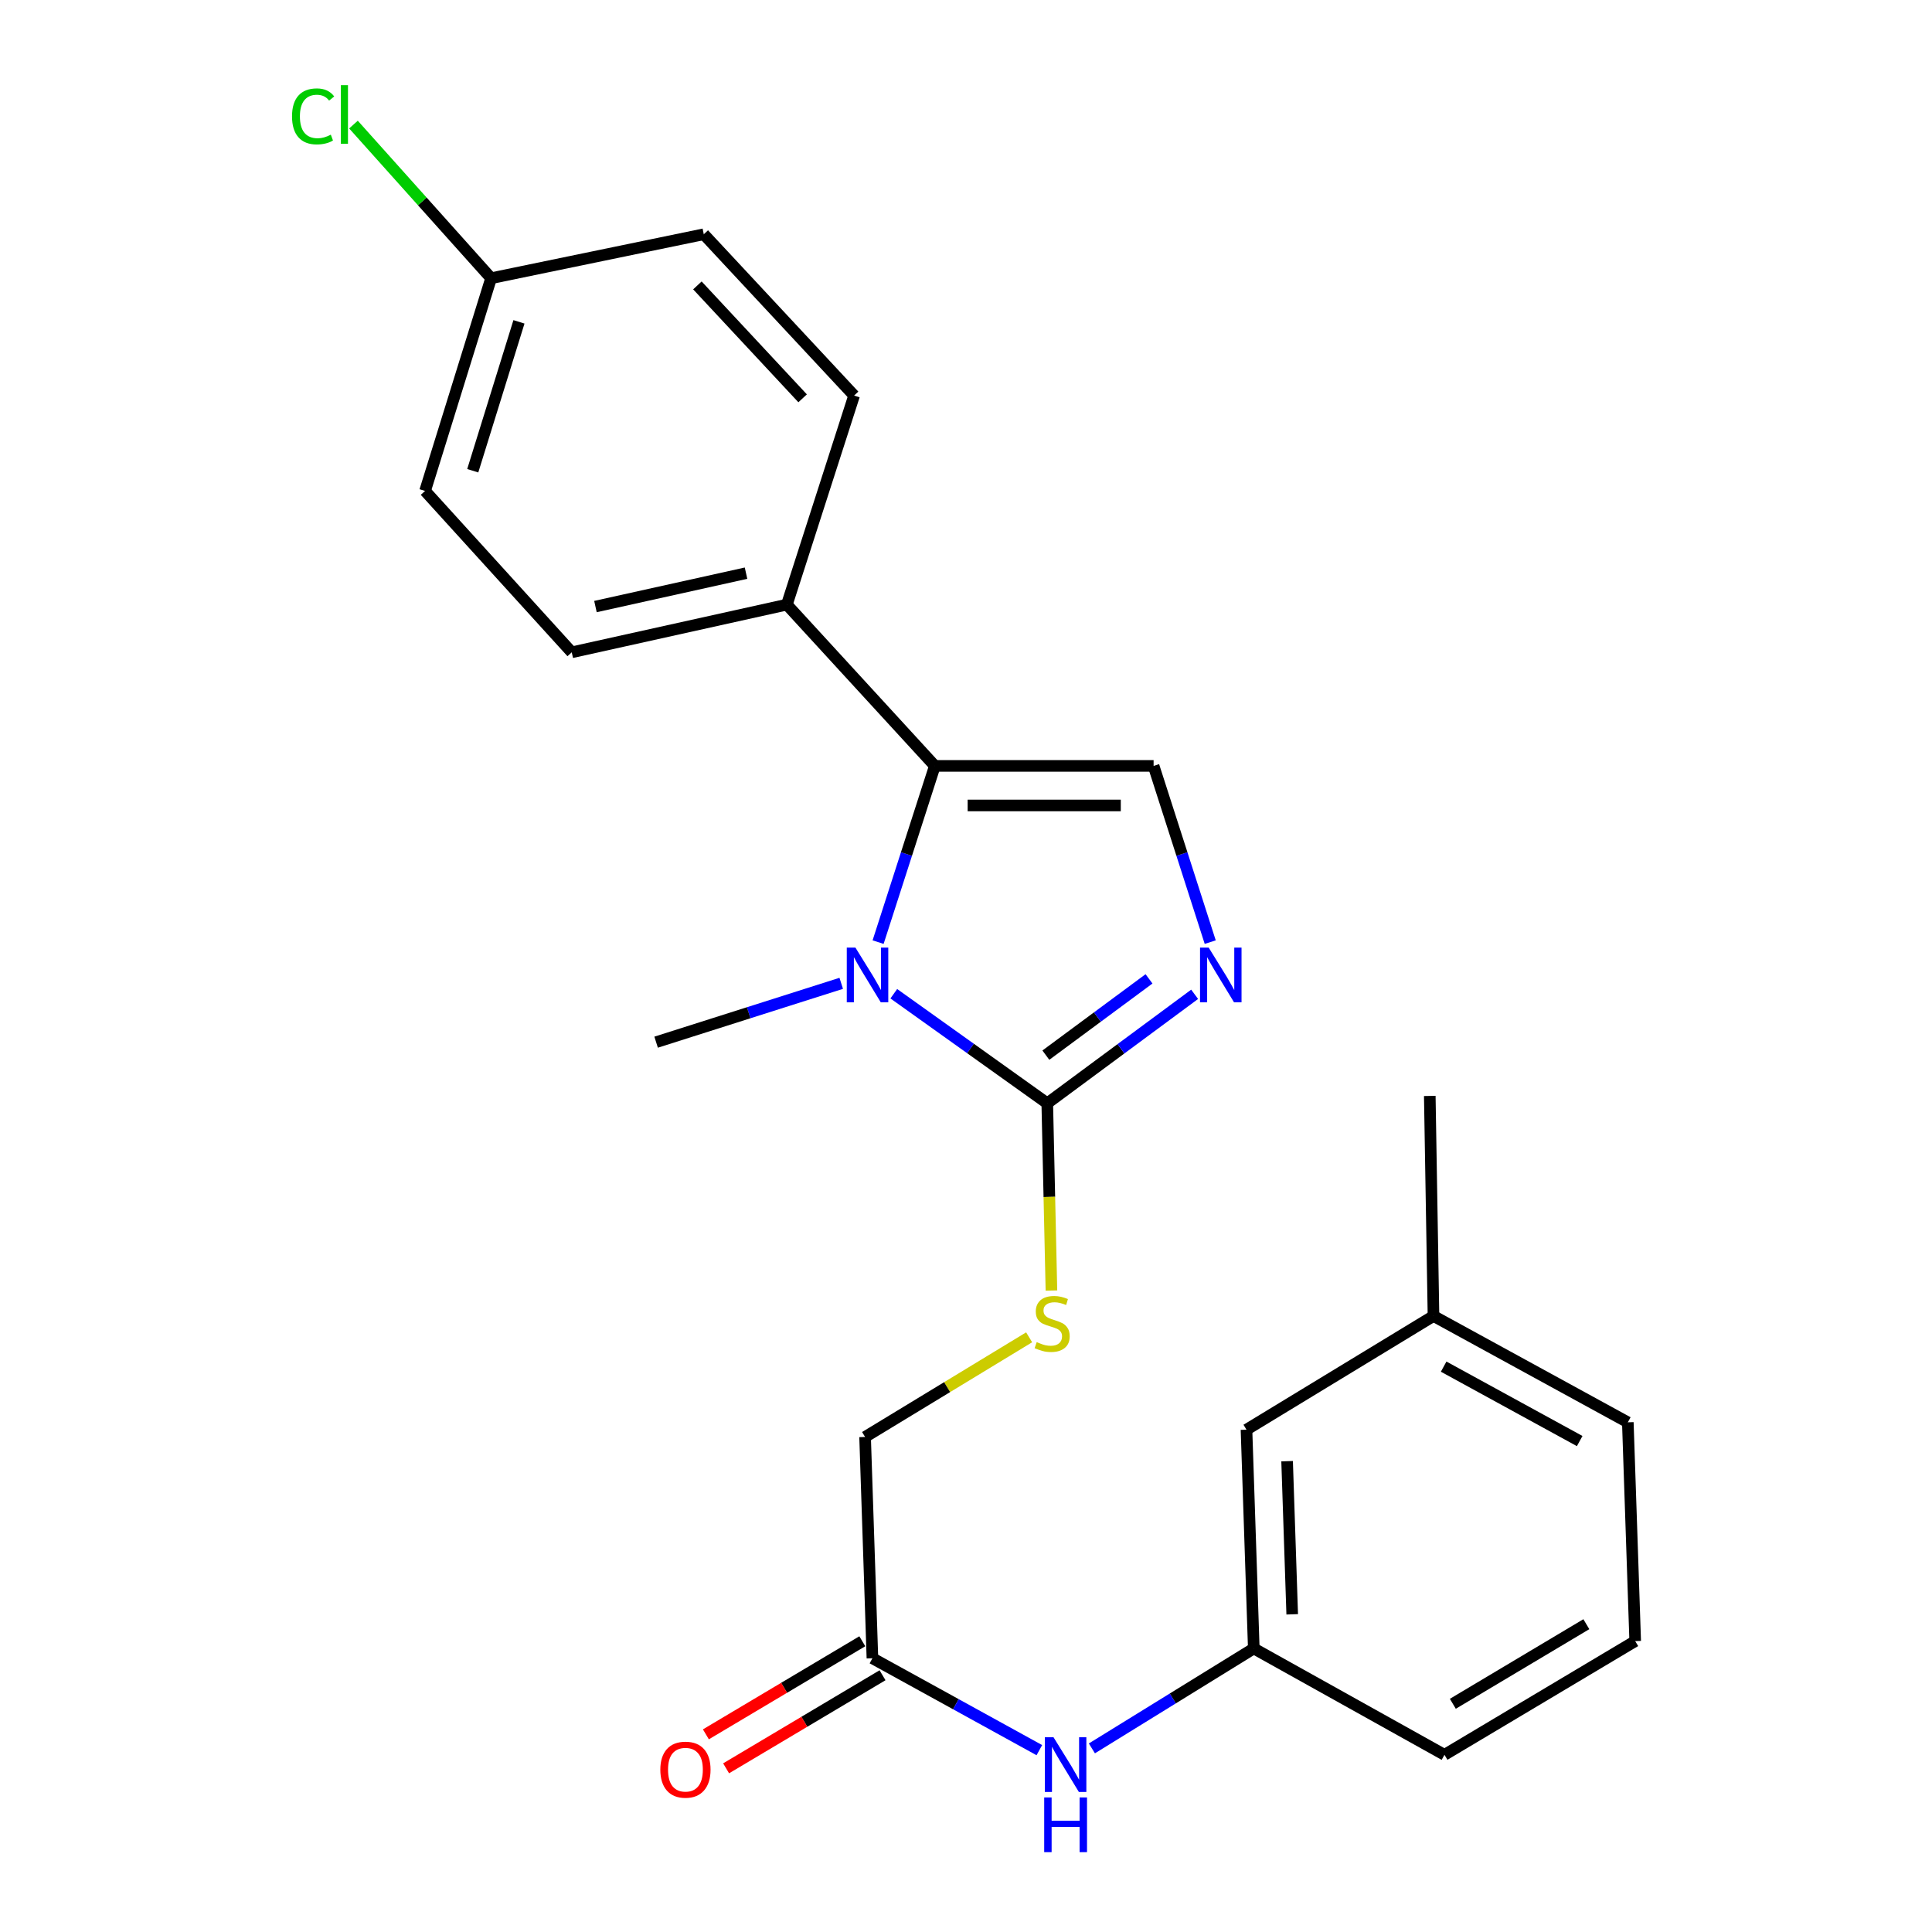 <?xml version='1.0' encoding='iso-8859-1'?>
<svg version='1.1' baseProfile='full'
              xmlns='http://www.w3.org/2000/svg'
                      xmlns:rdkit='http://www.rdkit.org/xml'
                      xmlns:xlink='http://www.w3.org/1999/xlink'
                  xml:space='preserve'
width='1000px' height='1000px' viewBox='0 0 1000 1000'>
<!-- END OF HEADER -->
<rect style='opacity:1.0;fill:#FFFFFF;stroke:none' width='1000' height='1000' x='0' y='0'> </rect>
<path class='bond-0' d='M 462.628,514.351 L 502.345,542.708' style='fill:none;fill-rule:evenodd;stroke:#0000FF;stroke-width:6px;stroke-linecap:butt;stroke-linejoin:miter;stroke-opacity:1' />
<path class='bond-0' d='M 502.345,542.708 L 542.062,571.065' style='fill:none;fill-rule:evenodd;stroke:#000000;stroke-width:6px;stroke-linecap:butt;stroke-linejoin:miter;stroke-opacity:1' />
<path class='bond-1' d='M 454.505,487.641 L 469.189,442.036' style='fill:none;fill-rule:evenodd;stroke:#0000FF;stroke-width:6px;stroke-linecap:butt;stroke-linejoin:miter;stroke-opacity:1' />
<path class='bond-1' d='M 469.189,442.036 L 483.873,396.431' style='fill:none;fill-rule:evenodd;stroke:#000000;stroke-width:6px;stroke-linecap:butt;stroke-linejoin:miter;stroke-opacity:1' />
<path class='bond-14' d='M 435.42,508.97 L 387.511,524.199' style='fill:none;fill-rule:evenodd;stroke:#0000FF;stroke-width:6px;stroke-linecap:butt;stroke-linejoin:miter;stroke-opacity:1' />
<path class='bond-14' d='M 387.511,524.199 L 339.602,539.429' style='fill:none;fill-rule:evenodd;stroke:#000000;stroke-width:6px;stroke-linecap:butt;stroke-linejoin:miter;stroke-opacity:1' />
<path class='bond-2' d='M 542.062,571.065 L 580.202,542.858' style='fill:none;fill-rule:evenodd;stroke:#000000;stroke-width:6px;stroke-linecap:butt;stroke-linejoin:miter;stroke-opacity:1' />
<path class='bond-2' d='M 580.202,542.858 L 618.342,514.651' style='fill:none;fill-rule:evenodd;stroke:#0000FF;stroke-width:6px;stroke-linecap:butt;stroke-linejoin:miter;stroke-opacity:1' />
<path class='bond-2' d='M 541.333,546.145 L 568.031,526.401' style='fill:none;fill-rule:evenodd;stroke:#000000;stroke-width:6px;stroke-linecap:butt;stroke-linejoin:miter;stroke-opacity:1' />
<path class='bond-2' d='M 568.031,526.401 L 594.729,506.656' style='fill:none;fill-rule:evenodd;stroke:#0000FF;stroke-width:6px;stroke-linecap:butt;stroke-linejoin:miter;stroke-opacity:1' />
<path class='bond-4' d='M 542.062,571.065 L 543.141,619.524' style='fill:none;fill-rule:evenodd;stroke:#000000;stroke-width:6px;stroke-linecap:butt;stroke-linejoin:miter;stroke-opacity:1' />
<path class='bond-4' d='M 543.141,619.524 L 544.22,667.983' style='fill:none;fill-rule:evenodd;stroke:#CCCC00;stroke-width:6px;stroke-linecap:butt;stroke-linejoin:miter;stroke-opacity:1' />
<path class='bond-3' d='M 483.873,396.431 L 597.1,396.431' style='fill:none;fill-rule:evenodd;stroke:#000000;stroke-width:6px;stroke-linecap:butt;stroke-linejoin:miter;stroke-opacity:1' />
<path class='bond-3' d='M 500.857,416.9 L 580.116,416.9' style='fill:none;fill-rule:evenodd;stroke:#000000;stroke-width:6px;stroke-linecap:butt;stroke-linejoin:miter;stroke-opacity:1' />
<path class='bond-5' d='M 483.873,396.431 L 407.274,312.952' style='fill:none;fill-rule:evenodd;stroke:#000000;stroke-width:6px;stroke-linecap:butt;stroke-linejoin:miter;stroke-opacity:1' />
<path class='bond-24' d='M 626.411,487.641 L 611.755,442.036' style='fill:none;fill-rule:evenodd;stroke:#0000FF;stroke-width:6px;stroke-linecap:butt;stroke-linejoin:miter;stroke-opacity:1' />
<path class='bond-24' d='M 611.755,442.036 L 597.1,396.431' style='fill:none;fill-rule:evenodd;stroke:#000000;stroke-width:6px;stroke-linecap:butt;stroke-linejoin:miter;stroke-opacity:1' />
<path class='bond-10' d='M 532.685,692.187 L 490.227,717.976' style='fill:none;fill-rule:evenodd;stroke:#CCCC00;stroke-width:6px;stroke-linecap:butt;stroke-linejoin:miter;stroke-opacity:1' />
<path class='bond-10' d='M 490.227,717.976 L 447.768,743.765' style='fill:none;fill-rule:evenodd;stroke:#000000;stroke-width:6px;stroke-linecap:butt;stroke-linejoin:miter;stroke-opacity:1' />
<path class='bond-11' d='M 407.274,312.952 L 295.935,337.64' style='fill:none;fill-rule:evenodd;stroke:#000000;stroke-width:6px;stroke-linecap:butt;stroke-linejoin:miter;stroke-opacity:1' />
<path class='bond-11' d='M 386.142,296.672 L 308.205,313.953' style='fill:none;fill-rule:evenodd;stroke:#000000;stroke-width:6px;stroke-linecap:butt;stroke-linejoin:miter;stroke-opacity:1' />
<path class='bond-12' d='M 407.274,312.952 L 442.082,204.74' style='fill:none;fill-rule:evenodd;stroke:#000000;stroke-width:6px;stroke-linecap:butt;stroke-linejoin:miter;stroke-opacity:1' />
<path class='bond-6' d='M 451.566,858.311 L 447.768,743.765' style='fill:none;fill-rule:evenodd;stroke:#000000;stroke-width:6px;stroke-linecap:butt;stroke-linejoin:miter;stroke-opacity:1' />
<path class='bond-7' d='M 451.566,858.311 L 494.765,882.094' style='fill:none;fill-rule:evenodd;stroke:#000000;stroke-width:6px;stroke-linecap:butt;stroke-linejoin:miter;stroke-opacity:1' />
<path class='bond-7' d='M 494.765,882.094 L 537.963,905.877' style='fill:none;fill-rule:evenodd;stroke:#0000FF;stroke-width:6px;stroke-linecap:butt;stroke-linejoin:miter;stroke-opacity:1' />
<path class='bond-9' d='M 446.333,849.516 L 405.849,873.604' style='fill:none;fill-rule:evenodd;stroke:#000000;stroke-width:6px;stroke-linecap:butt;stroke-linejoin:miter;stroke-opacity:1' />
<path class='bond-9' d='M 405.849,873.604 L 365.365,897.691' style='fill:none;fill-rule:evenodd;stroke:#FF0000;stroke-width:6px;stroke-linecap:butt;stroke-linejoin:miter;stroke-opacity:1' />
<path class='bond-9' d='M 456.8,867.106 L 416.315,891.194' style='fill:none;fill-rule:evenodd;stroke:#000000;stroke-width:6px;stroke-linecap:butt;stroke-linejoin:miter;stroke-opacity:1' />
<path class='bond-9' d='M 416.315,891.194 L 375.831,915.282' style='fill:none;fill-rule:evenodd;stroke:#FF0000;stroke-width:6px;stroke-linecap:butt;stroke-linejoin:miter;stroke-opacity:1' />
<path class='bond-8' d='M 565.158,904.965 L 607.056,879.102' style='fill:none;fill-rule:evenodd;stroke:#0000FF;stroke-width:6px;stroke-linecap:butt;stroke-linejoin:miter;stroke-opacity:1' />
<path class='bond-8' d='M 607.056,879.102 L 648.955,853.239' style='fill:none;fill-rule:evenodd;stroke:#000000;stroke-width:6px;stroke-linecap:butt;stroke-linejoin:miter;stroke-opacity:1' />
<path class='bond-13' d='M 648.955,853.239 L 645.179,740.001' style='fill:none;fill-rule:evenodd;stroke:#000000;stroke-width:6px;stroke-linecap:butt;stroke-linejoin:miter;stroke-opacity:1' />
<path class='bond-13' d='M 668.846,835.571 L 666.203,756.305' style='fill:none;fill-rule:evenodd;stroke:#000000;stroke-width:6px;stroke-linecap:butt;stroke-linejoin:miter;stroke-opacity:1' />
<path class='bond-21' d='M 648.955,853.239 L 747.66,908.289' style='fill:none;fill-rule:evenodd;stroke:#000000;stroke-width:6px;stroke-linecap:butt;stroke-linejoin:miter;stroke-opacity:1' />
<path class='bond-16' d='M 295.935,337.64 L 220.018,254.104' style='fill:none;fill-rule:evenodd;stroke:#000000;stroke-width:6px;stroke-linecap:butt;stroke-linejoin:miter;stroke-opacity:1' />
<path class='bond-17' d='M 442.082,204.74 L 364.278,121.25' style='fill:none;fill-rule:evenodd;stroke:#000000;stroke-width:6px;stroke-linecap:butt;stroke-linejoin:miter;stroke-opacity:1' />
<path class='bond-17' d='M 415.437,206.171 L 360.974,147.728' style='fill:none;fill-rule:evenodd;stroke:#000000;stroke-width:6px;stroke-linecap:butt;stroke-linejoin:miter;stroke-opacity:1' />
<path class='bond-19' d='M 645.179,740.001 L 741.974,681.153' style='fill:none;fill-rule:evenodd;stroke:#000000;stroke-width:6px;stroke-linecap:butt;stroke-linejoin:miter;stroke-opacity:1' />
<path class='bond-15' d='M 254.19,144.004 L 364.278,121.25' style='fill:none;fill-rule:evenodd;stroke:#000000;stroke-width:6px;stroke-linecap:butt;stroke-linejoin:miter;stroke-opacity:1' />
<path class='bond-18' d='M 254.19,144.004 L 218.574,104.243' style='fill:none;fill-rule:evenodd;stroke:#000000;stroke-width:6px;stroke-linecap:butt;stroke-linejoin:miter;stroke-opacity:1' />
<path class='bond-18' d='M 218.574,104.243 L 182.957,64.482' style='fill:none;fill-rule:evenodd;stroke:#00CC00;stroke-width:6px;stroke-linecap:butt;stroke-linejoin:miter;stroke-opacity:1' />
<path class='bond-25' d='M 254.19,144.004 L 220.018,254.104' style='fill:none;fill-rule:evenodd;stroke:#000000;stroke-width:6px;stroke-linecap:butt;stroke-linejoin:miter;stroke-opacity:1' />
<path class='bond-25' d='M 268.613,166.587 L 244.693,243.657' style='fill:none;fill-rule:evenodd;stroke:#000000;stroke-width:6px;stroke-linecap:butt;stroke-linejoin:miter;stroke-opacity:1' />
<path class='bond-23' d='M 741.974,681.153 L 740.052,567.255' style='fill:none;fill-rule:evenodd;stroke:#000000;stroke-width:6px;stroke-linecap:butt;stroke-linejoin:miter;stroke-opacity:1' />
<path class='bond-26' d='M 741.974,681.153 L 842.556,736.191' style='fill:none;fill-rule:evenodd;stroke:#000000;stroke-width:6px;stroke-linecap:butt;stroke-linejoin:miter;stroke-opacity:1' />
<path class='bond-26' d='M 747.236,707.365 L 817.643,745.892' style='fill:none;fill-rule:evenodd;stroke:#000000;stroke-width:6px;stroke-linecap:butt;stroke-linejoin:miter;stroke-opacity:1' />
<path class='bond-20' d='M 846.377,849.43 L 747.66,908.289' style='fill:none;fill-rule:evenodd;stroke:#000000;stroke-width:6px;stroke-linecap:butt;stroke-linejoin:miter;stroke-opacity:1' />
<path class='bond-20' d='M 821.087,840.678 L 751.985,881.879' style='fill:none;fill-rule:evenodd;stroke:#000000;stroke-width:6px;stroke-linecap:butt;stroke-linejoin:miter;stroke-opacity:1' />
<path class='bond-22' d='M 846.377,849.43 L 842.556,736.191' style='fill:none;fill-rule:evenodd;stroke:#000000;stroke-width:6px;stroke-linecap:butt;stroke-linejoin:miter;stroke-opacity:1' />
<path  class='atom-0' d='M 442.771 490.483
L 452.051 505.483
Q 452.971 506.963, 454.451 509.643
Q 455.931 512.323, 456.011 512.483
L 456.011 490.483
L 459.771 490.483
L 459.771 518.803
L 455.891 518.803
L 445.931 502.403
Q 444.771 500.483, 443.531 498.283
Q 442.331 496.083, 441.971 495.403
L 441.971 518.803
L 438.291 518.803
L 438.291 490.483
L 442.771 490.483
' fill='#0000FF'/>
<path  class='atom-3' d='M 625.614 490.483
L 634.894 505.483
Q 635.814 506.963, 637.294 509.643
Q 638.774 512.323, 638.854 512.483
L 638.854 490.483
L 642.614 490.483
L 642.614 518.803
L 638.734 518.803
L 628.774 502.403
Q 627.614 500.483, 626.374 498.283
Q 625.174 496.083, 624.814 495.403
L 624.814 518.803
L 621.134 518.803
L 621.134 490.483
L 625.614 490.483
' fill='#0000FF'/>
<path  class='atom-5' d='M 536.597 694.671
Q 536.917 694.791, 538.237 695.351
Q 539.557 695.911, 540.997 696.271
Q 542.477 696.591, 543.917 696.591
Q 546.597 696.591, 548.157 695.311
Q 549.717 693.991, 549.717 691.711
Q 549.717 690.151, 548.917 689.191
Q 548.157 688.231, 546.957 687.711
Q 545.757 687.191, 543.757 686.591
Q 541.237 685.831, 539.717 685.111
Q 538.237 684.391, 537.157 682.871
Q 536.117 681.351, 536.117 678.791
Q 536.117 675.231, 538.517 673.031
Q 540.957 670.831, 545.757 670.831
Q 549.037 670.831, 552.757 672.391
L 551.837 675.471
Q 548.437 674.071, 545.877 674.071
Q 543.117 674.071, 541.597 675.231
Q 540.077 676.351, 540.117 678.311
Q 540.117 679.831, 540.877 680.751
Q 541.677 681.671, 542.797 682.191
Q 543.957 682.711, 545.877 683.311
Q 548.437 684.111, 549.957 684.911
Q 551.477 685.711, 552.557 687.351
Q 553.677 688.951, 553.677 691.711
Q 553.677 695.631, 551.037 697.751
Q 548.437 699.831, 544.077 699.831
Q 541.557 699.831, 539.637 699.271
Q 537.757 698.751, 535.517 697.831
L 536.597 694.671
' fill='#CCCC00'/>
<path  class='atom-8' d='M 545.297 899.201
L 554.577 914.201
Q 555.497 915.681, 556.977 918.361
Q 558.457 921.041, 558.537 921.201
L 558.537 899.201
L 562.297 899.201
L 562.297 927.521
L 558.417 927.521
L 548.457 911.121
Q 547.297 909.201, 546.057 907.001
Q 544.857 904.801, 544.497 904.121
L 544.497 927.521
L 540.817 927.521
L 540.817 899.201
L 545.297 899.201
' fill='#0000FF'/>
<path  class='atom-8' d='M 540.477 930.353
L 544.317 930.353
L 544.317 942.393
L 558.797 942.393
L 558.797 930.353
L 562.637 930.353
L 562.637 958.673
L 558.797 958.673
L 558.797 945.593
L 544.317 945.593
L 544.317 958.673
L 540.477 958.673
L 540.477 930.353
' fill='#0000FF'/>
<path  class='atom-10' d='M 341.783 915.977
Q 341.783 909.177, 345.143 905.377
Q 348.503 901.577, 354.783 901.577
Q 361.063 901.577, 364.423 905.377
Q 367.783 909.177, 367.783 915.977
Q 367.783 922.857, 364.383 926.777
Q 360.983 930.657, 354.783 930.657
Q 348.543 930.657, 345.143 926.777
Q 341.783 922.897, 341.783 915.977
M 354.783 927.457
Q 359.103 927.457, 361.423 924.577
Q 363.783 921.657, 363.783 915.977
Q 363.783 910.417, 361.423 907.617
Q 359.103 904.777, 354.783 904.777
Q 350.463 904.777, 348.103 907.577
Q 345.783 910.377, 345.783 915.977
Q 345.783 921.697, 348.103 924.577
Q 350.463 927.457, 354.783 927.457
' fill='#FF0000'/>
<path  class='atom-19' d='M 151.153 60.232
Q 151.153 53.192, 154.433 49.512
Q 157.753 45.792, 164.033 45.792
Q 169.873 45.792, 172.993 49.912
L 170.353 52.072
Q 168.073 49.072, 164.033 49.072
Q 159.753 49.072, 157.473 51.952
Q 155.233 54.792, 155.233 60.232
Q 155.233 65.832, 157.553 68.712
Q 159.913 71.592, 164.473 71.592
Q 167.593 71.592, 171.233 69.712
L 172.353 72.712
Q 170.873 73.672, 168.633 74.232
Q 166.393 74.792, 163.913 74.792
Q 157.753 74.792, 154.433 71.032
Q 151.153 67.272, 151.153 60.232
' fill='#00CC00'/>
<path  class='atom-19' d='M 176.433 44.072
L 180.113 44.072
L 180.113 74.432
L 176.433 74.432
L 176.433 44.072
' fill='#00CC00'/>
</svg>
